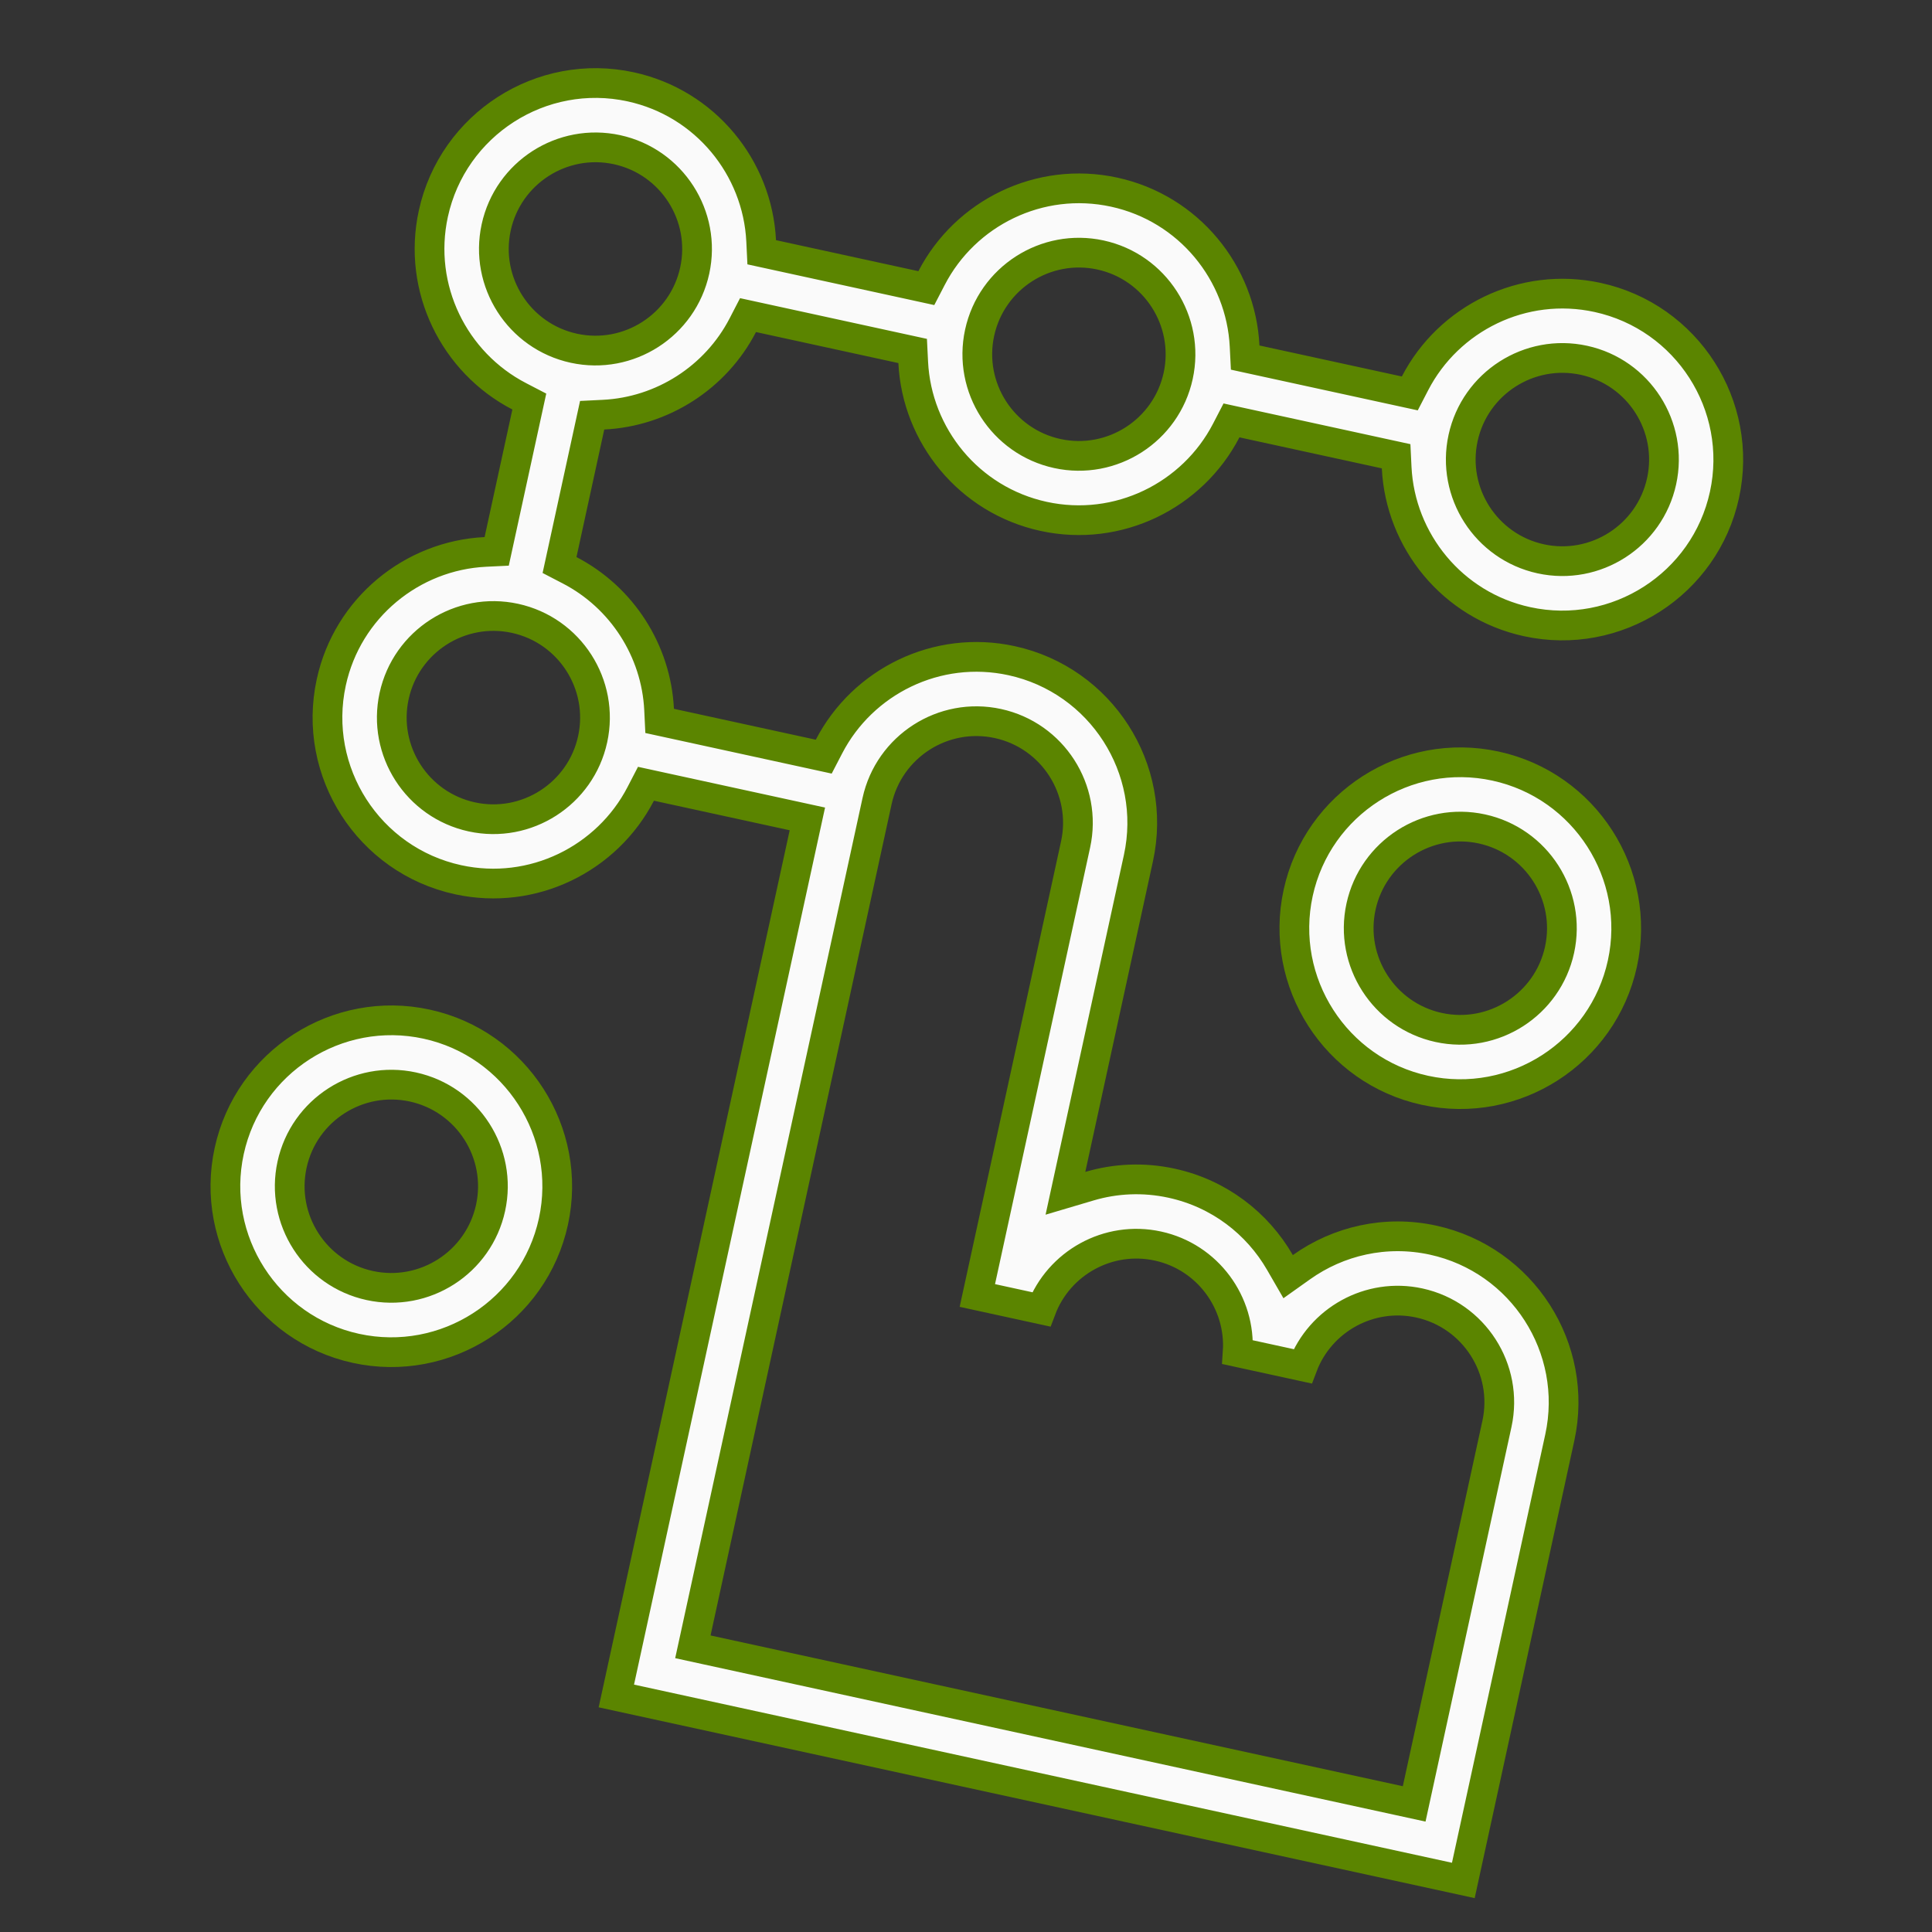<svg width="130" height="130" viewBox="0 0 130 130" fill="none" xmlns="http://www.w3.org/2000/svg">
<rect x="0" y="0" width="130" height="130" fill="#333333" stroke="none"/>
<g clip-path="url(#clip0_3428_5983)">
<path d="M87.351 60.081C88.661 54.067 94.621 50.239 100.636 51.549C106.65 52.859 110.478 58.819 109.168 64.833C107.858 70.847 101.898 74.675 95.884 73.365C89.87 72.056 86.041 66.095 87.351 60.081ZM91.58 61.002C90.778 64.686 93.121 68.334 96.805 69.136C100.489 69.939 104.137 67.596 104.939 63.912C105.742 60.228 103.399 56.58 99.715 55.777C96.031 54.975 92.383 57.318 91.58 61.002Z" fill="#FAFAFA" stroke="#5B8500" stroke-width="2"/>
<path d="M15.423 77.445C16.733 71.431 22.693 67.603 28.707 68.912C34.721 70.222 38.549 76.183 37.239 82.197C35.929 88.211 29.969 92.039 23.955 90.729C17.941 89.419 14.113 83.459 15.423 77.445ZM19.652 78.366C18.849 82.05 21.192 85.698 24.876 86.5C28.56 87.302 32.208 84.959 33.01 81.275C33.813 77.591 31.47 73.944 27.786 73.141C24.102 72.339 20.454 74.682 19.652 78.366Z" fill="#FAFAFA" stroke="#5B8500" stroke-width="2"/>
<path d="M86.126 84.951L86.676 85.903L87.572 85.266C90.05 83.502 93.228 82.75 96.422 83.445C102.436 84.755 106.265 90.715 104.955 96.73L98.464 126.531L41.472 114.118L54.113 56.08L54.326 55.103L53.349 54.89L44.214 52.901L43.465 52.738L43.113 53.418C40.849 57.79 35.854 60.291 30.823 59.195C24.809 57.885 20.981 51.925 22.291 45.911C23.386 40.881 27.738 37.378 32.656 37.137L33.421 37.1L33.584 36.351L35.453 27.767L35.616 27.019L34.936 26.666C30.564 24.402 28.063 19.407 29.159 14.377C30.469 8.363 36.429 4.534 42.443 5.844C47.473 6.94 50.976 11.292 51.217 16.209L51.254 16.974L52.003 17.137L61.583 19.224L62.331 19.387L62.684 18.707C64.948 14.335 69.943 11.834 74.974 12.93C80.004 14.025 83.506 18.377 83.747 23.294L83.785 24.06L84.533 24.223L94.113 26.309L94.862 26.472L95.214 25.792C97.478 21.42 102.473 18.919 107.504 20.015C113.518 21.325 117.346 27.285 116.036 33.299C114.726 39.313 108.766 43.141 102.752 41.831C97.722 40.736 94.219 36.384 93.978 31.466L93.941 30.701L93.192 30.538L83.612 28.451L82.864 28.288L82.511 28.969C80.247 33.34 75.252 35.842 70.222 34.746C65.191 33.65 61.689 29.299 61.448 24.381L61.41 23.616L60.662 23.453L51.082 21.366L50.333 21.203L49.981 21.884C48.159 25.401 44.567 27.708 40.611 27.902L39.845 27.94L39.682 28.688L37.813 37.272L37.65 38.02L38.33 38.373C41.847 40.195 44.155 43.787 44.349 47.743L44.386 48.508L45.135 48.671L54.68 50.75L55.428 50.913L55.781 50.233C58.045 45.861 63.04 43.36 68.07 44.456C74.084 45.766 77.913 51.726 76.603 57.74L72.05 78.642L71.691 80.294L73.311 79.814C75.051 79.299 76.939 79.202 78.835 79.615C82.029 80.31 84.606 82.316 86.126 84.951ZM94.179 121.168L95.156 121.381L95.369 120.404L100.726 95.808C101.528 92.124 99.185 88.477 95.501 87.674C92.149 86.944 88.827 88.819 87.651 91.937L83.28 90.985C83.508 87.66 81.266 84.574 77.914 83.844C74.562 83.114 71.24 84.988 70.064 88.107L65.763 87.17L72.374 56.819C73.176 53.135 70.833 49.487 67.149 48.685C63.465 47.882 59.818 50.226 59.015 53.909L46.835 109.833L46.622 110.81L47.599 111.023L94.179 121.168ZM111.807 32.378C112.61 28.694 110.267 25.046 106.583 24.244C102.899 23.441 99.251 25.784 98.448 29.468C97.646 33.152 99.989 36.8 103.673 37.602C107.357 38.405 111.005 36.062 111.807 32.378ZM79.277 25.293C80.079 21.609 77.736 17.961 74.052 17.158C70.368 16.356 66.721 18.699 65.918 22.383C65.116 26.067 67.459 29.715 71.143 30.517C74.827 31.32 78.474 28.977 79.277 25.293ZM41.522 10.073C37.838 9.271 34.19 11.614 33.388 15.298C32.586 18.982 34.928 22.63 38.612 23.432C42.296 24.235 45.944 21.891 46.746 18.207C47.549 14.524 45.206 10.876 41.522 10.073ZM26.52 46.832C25.717 50.516 28.06 54.164 31.744 54.966C35.428 55.768 39.076 53.425 39.878 49.741C40.681 46.057 38.338 42.41 34.654 41.607C30.97 40.805 27.322 43.148 26.52 46.832Z" fill="#FAFAFA" stroke="#5B8500" stroke-width="2"/>
</g>
<defs>
<clipPath id="clip0_3428_5983">
<rect width="108" height="108" fill="white" transform="translate(23.729 0.745) rotate(12.287)"/>
</clipPath>
</defs>
</svg>
